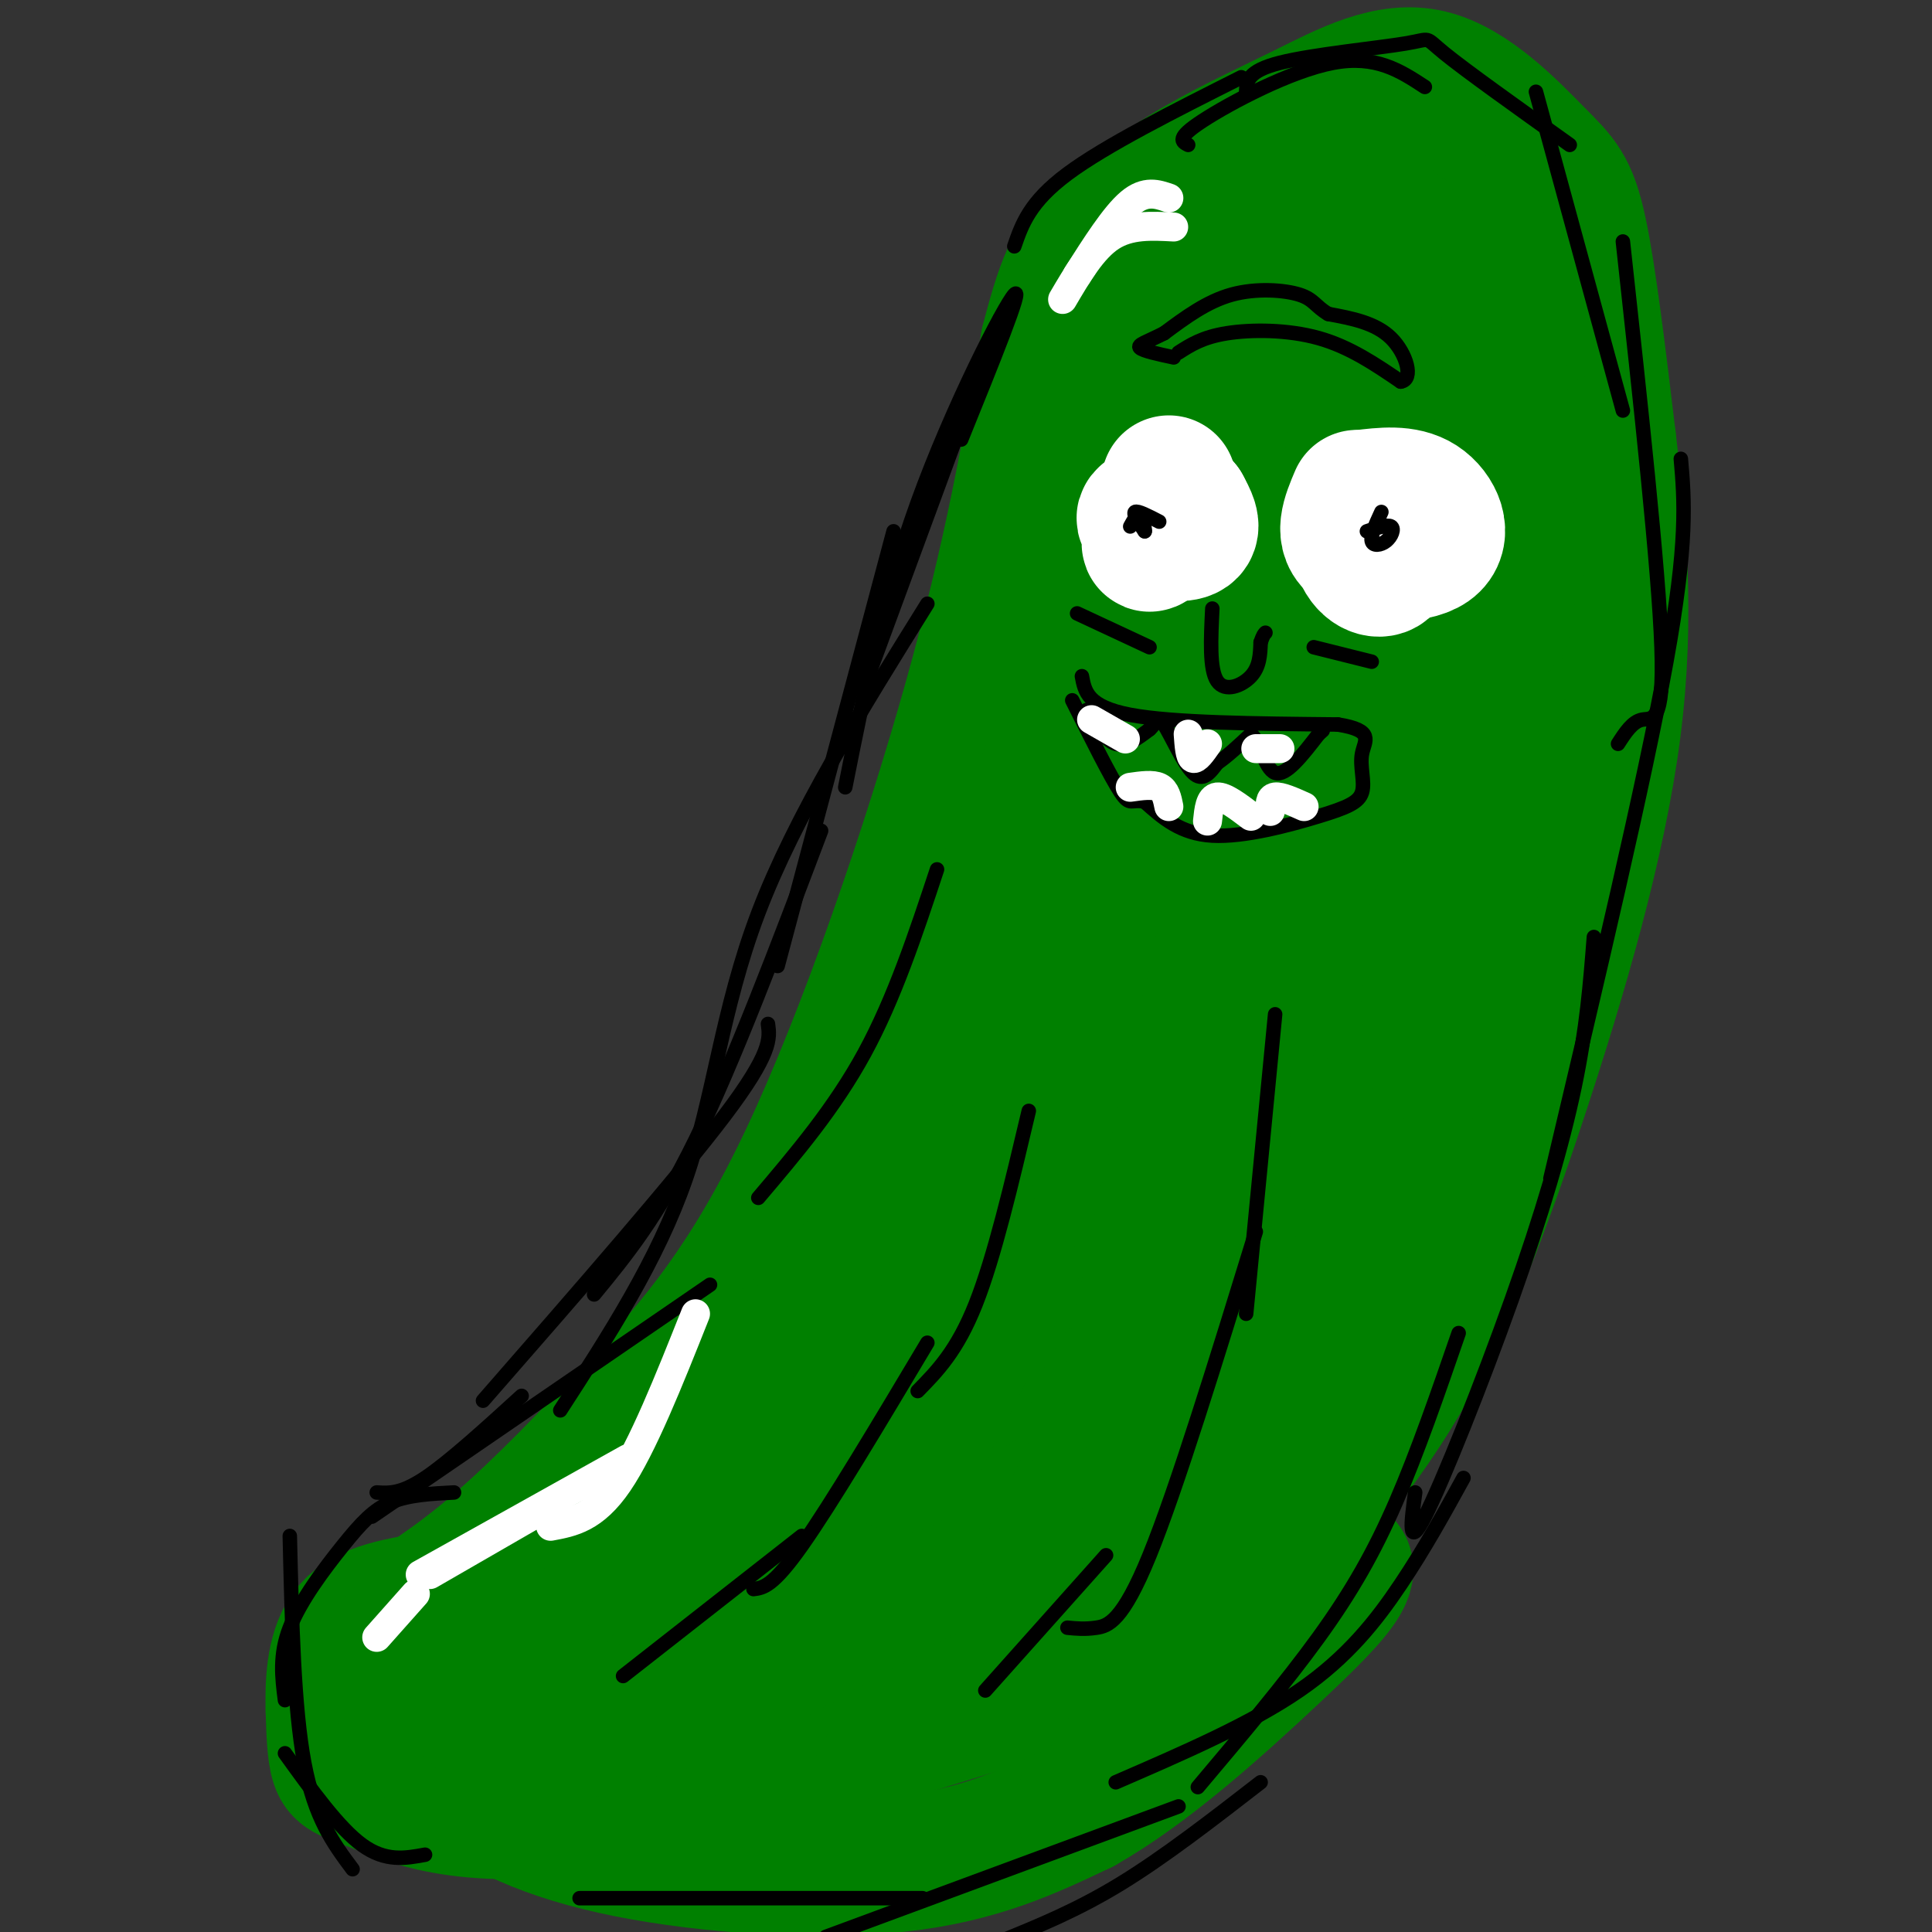 <svg viewBox='0 0 400 400' version='1.1' xmlns='http://www.w3.org/2000/svg' xmlns:xlink='http://www.w3.org/1999/xlink'><rect x="0" y="0" width="400" height="400" fill="#333333" stroke="none"/><g fill='none' stroke='rgb(0,128,0)' stroke-width='28' stroke-linecap='round' stroke-linejoin='round'><path d='M79,337c7.531,-4.663 15.062,-9.327 24,-17c8.938,-7.673 19.282,-18.356 30,-30c10.718,-11.644 21.809,-24.250 34,-50c12.191,-25.750 25.483,-64.643 34,-95c8.517,-30.357 12.258,-52.179 16,-74'/><path d='M217,71c3.964,-15.519 5.875,-17.317 10,-21c4.125,-3.683 10.464,-9.251 18,-14c7.536,-4.749 16.268,-8.679 25,-13c8.732,-4.321 17.464,-9.035 26,-7c8.536,2.035 16.875,10.817 22,16c5.125,5.183 7.036,6.767 9,16c1.964,9.233 3.982,26.117 6,43'/><path d='M333,91c2.016,16.515 4.056,36.303 1,60c-3.056,23.697 -11.207,51.303 -19,75c-7.793,23.697 -15.226,43.485 -25,60c-9.774,16.515 -21.887,29.758 -34,43'/><path d='M256,329c-6.291,8.540 -5.020,8.391 -28,16c-22.980,7.609 -70.211,22.978 -100,28c-29.789,5.022 -42.135,-0.302 -49,-3c-6.865,-2.698 -8.247,-2.771 -9,-5c-0.753,-2.229 -0.876,-6.615 -1,-11'/><path d='M69,354c-0.138,-4.956 0.018,-11.844 3,-16c2.982,-4.156 8.789,-5.578 19,-7c10.211,-1.422 24.826,-2.844 26,-3c1.174,-0.156 -11.093,0.956 -19,3c-7.907,2.044 -11.453,5.022 -15,8'/><path d='M83,339c-2.974,2.570 -2.910,4.995 -1,10c1.910,5.005 5.667,12.589 13,19c7.333,6.411 18.244,11.649 35,15c16.756,3.351 39.359,4.815 56,3c16.641,-1.815 27.321,-6.907 38,-12'/><path d='M224,374c13.343,-7.557 27.700,-20.448 40,-32c12.300,-11.552 22.542,-21.764 6,-18c-16.542,3.764 -59.869,21.504 -83,29c-23.131,7.496 -26.065,4.748 -29,2'/><path d='M158,355c-13.301,2.859 -32.053,9.008 -31,0c1.053,-9.008 21.911,-33.172 28,-43c6.089,-9.828 -2.591,-5.321 -12,2c-9.409,7.321 -19.546,17.457 -24,23c-4.454,5.543 -3.224,6.494 -2,8c1.224,1.506 2.441,3.566 3,5c0.559,1.434 0.461,2.243 7,0c6.539,-2.243 19.717,-7.539 31,-14c11.283,-6.461 20.672,-14.086 27,-22c6.328,-7.914 9.593,-16.118 11,-23c1.407,-6.882 0.954,-12.441 1,-16c0.046,-3.559 0.590,-5.119 -3,-6c-3.590,-0.881 -11.313,-1.083 -18,1c-6.687,2.083 -12.339,6.452 -17,11c-4.661,4.548 -8.330,9.274 -12,14'/><path d='M147,295c-3.621,6.276 -6.675,14.966 -7,19c-0.325,4.034 2.077,3.411 6,3c3.923,-0.411 9.366,-0.609 17,-3c7.634,-2.391 17.460,-6.975 28,-15c10.540,-8.025 21.794,-19.490 28,-28c6.206,-8.510 7.362,-14.066 8,-19c0.638,-4.934 0.757,-9.245 -3,-13c-3.757,-3.755 -11.388,-6.952 -18,-5c-6.612,1.952 -12.203,9.053 -19,17c-6.797,7.947 -14.799,16.738 -22,28c-7.201,11.262 -13.602,24.993 -16,31c-2.398,6.007 -0.793,4.289 1,4c1.793,-0.289 3.776,0.851 8,0c4.224,-0.851 10.690,-3.692 14,-7c3.310,-3.308 3.465,-7.083 4,-12c0.535,-4.917 1.452,-10.978 -3,-11c-4.452,-0.022 -14.272,5.994 -26,16c-11.728,10.006 -25.364,24.003 -39,38'/><path d='M108,338c-4.844,8.319 2.547,10.117 1,12c-1.547,1.883 -12.032,3.850 -10,5c2.032,1.150 16.582,1.484 28,0c11.418,-1.484 19.706,-4.787 37,-14c17.294,-9.213 43.594,-24.335 57,-33c13.406,-8.665 13.917,-10.871 15,-15c1.083,-4.129 2.738,-10.180 3,-12c0.262,-1.820 -0.869,0.590 -2,3'/><path d='M237,284c-4.857,8.605 -16.000,28.617 -19,37c-3.000,8.383 2.142,5.136 11,2c8.858,-3.136 21.430,-6.163 32,-15c10.570,-8.837 19.136,-23.486 23,-32c3.864,-8.514 3.024,-10.894 3,-13c-0.024,-2.106 0.768,-3.939 -6,-2c-6.768,1.939 -21.094,7.651 -29,12c-7.906,4.349 -9.391,7.337 -13,13c-3.609,5.663 -9.342,14.003 -9,17c0.342,2.997 6.760,0.651 14,-2c7.240,-2.651 15.302,-5.607 22,-11c6.698,-5.393 12.032,-13.225 16,-20c3.968,-6.775 6.569,-12.495 8,-20c1.431,-7.505 1.693,-16.795 0,-20c-1.693,-3.205 -5.340,-0.324 -8,1c-2.660,1.324 -4.331,1.093 -12,9c-7.669,7.907 -21.334,23.954 -35,40'/><path d='M235,280c-7.405,9.761 -8.418,14.164 -8,17c0.418,2.836 2.265,4.104 9,-7c6.735,-11.104 18.356,-34.580 23,-50c4.644,-15.420 2.309,-22.783 1,-27c-1.309,-4.217 -1.592,-5.286 -5,-4c-3.408,1.286 -9.939,4.927 -16,9c-6.061,4.073 -11.651,8.577 -24,32c-12.349,23.423 -31.458,65.765 -28,50c3.458,-15.765 29.484,-89.638 37,-117c7.516,-27.362 -3.476,-8.213 -13,13c-9.524,21.213 -17.578,44.489 -19,46c-1.422,1.511 3.789,-18.745 9,-39'/><path d='M201,203c6.052,-18.373 16.682,-44.806 18,-48c1.318,-3.194 -6.674,16.850 -13,35c-6.326,18.150 -10.984,34.404 -2,19c8.984,-15.404 31.612,-62.467 43,-90c11.388,-27.533 11.537,-35.535 3,3c-8.537,38.535 -25.760,123.605 -22,123c3.760,-0.605 28.503,-86.887 37,-113c8.497,-26.113 0.749,7.944 -7,42'/><path d='M258,174c-6.056,28.630 -17.695,79.203 -22,102c-4.305,22.797 -1.274,17.816 12,-26c13.274,-43.816 36.792,-126.467 41,-127c4.208,-0.533 -10.893,81.053 -7,84c3.893,2.947 26.779,-72.745 32,-91c5.221,-18.255 -7.223,20.927 -13,43c-5.777,22.073 -4.889,27.036 -4,32'/><path d='M297,191c-1.153,13.655 -2.035,31.791 0,27c2.035,-4.791 6.989,-32.511 10,-48c3.011,-15.489 4.080,-18.747 2,-36c-2.080,-17.253 -7.309,-48.501 -11,-66c-3.691,-17.499 -5.846,-21.250 -8,-25'/><path d='M290,43c0.832,-3.376 6.913,0.684 11,2c4.087,1.316 6.180,-0.113 8,16c1.820,16.113 3.366,49.768 3,62c-0.366,12.232 -2.645,3.042 -5,-10c-2.355,-13.042 -4.788,-29.934 -8,-44c-3.212,-14.066 -7.203,-25.304 -10,-31c-2.797,-5.696 -4.398,-5.848 -6,-6'/><path d='M283,32c-3.984,0.565 -10.945,4.977 -17,10c-6.055,5.023 -11.204,10.656 -16,20c-4.796,9.344 -9.240,22.400 -12,34c-2.760,11.600 -3.838,21.745 -2,23c1.838,1.255 6.592,-6.379 9,-11c2.408,-4.621 2.471,-6.227 6,-19c3.529,-12.773 10.523,-36.712 5,-36c-5.523,0.712 -23.564,26.076 -33,46c-9.436,19.924 -10.267,34.407 -6,38c4.267,3.593 13.634,-3.703 23,-11'/><path d='M240,126c10.992,-10.708 26.974,-31.978 37,-49c10.026,-17.022 14.098,-29.795 12,-30c-2.098,-0.205 -10.366,12.158 -16,28c-5.634,15.842 -8.634,35.164 -8,31c0.634,-4.164 4.901,-31.813 6,-30c1.099,1.813 -0.972,33.090 0,41c0.972,7.910 4.986,-7.545 9,-23'/><path d='M280,94c1.119,-1.357 -0.583,6.750 0,9c0.583,2.250 3.452,-1.357 4,-6c0.548,-4.643 -1.226,-10.321 -3,-16'/></g>
<g fill='none' stroke='rgb(255,255,255)' stroke-width='28' stroke-linecap='round' stroke-linejoin='round'><path d='M242,100c-1.833,5.167 -3.667,10.333 -4,12c-0.333,1.667 0.833,-0.167 2,-2'/><path d='M240,110c1.565,-0.237 4.477,0.171 5,-1c0.523,-1.171 -1.344,-3.922 -3,-4c-1.656,-0.078 -3.100,2.518 -2,4c1.100,1.482 4.743,1.852 6,1c1.257,-0.852 0.129,-2.926 -1,-5'/><path d='M245,105c-2.200,-0.422 -7.200,1.022 -8,2c-0.800,0.978 2.600,1.489 6,2'/><path d='M281,103c-1.685,3.964 -3.369,7.929 0,10c3.369,2.071 11.792,2.250 15,0c3.208,-2.250 1.202,-6.929 -2,-9c-3.202,-2.071 -7.601,-1.536 -12,-1'/><path d='M282,103c-2.179,2.357 -1.625,8.750 0,12c1.625,3.250 4.321,3.357 5,2c0.679,-1.357 -0.661,-4.179 -2,-7'/></g>
<g fill='none' stroke='rgb(0,0,0)' stroke-width='3' stroke-linecap='round' stroke-linejoin='round'><path d='M240,108c-2.250,-1.167 -4.500,-2.333 -5,-2c-0.500,0.333 0.750,2.167 2,4'/><path d='M237,110c0.178,-0.133 -0.378,-2.467 -1,-3c-0.622,-0.533 -1.311,0.733 -2,2'/><path d='M286,106c-1.125,2.440 -2.250,4.881 -2,6c0.250,1.119 1.875,0.917 3,0c1.125,-0.917 1.750,-2.548 1,-3c-0.750,-0.452 -2.875,0.274 -5,1'/><path d='M244,73c2.489,-1.600 4.978,-3.200 10,-4c5.022,-0.800 12.578,-0.800 19,1c6.422,1.800 11.711,5.400 17,9'/><path d='M290,79c2.778,-0.378 1.222,-5.822 -2,-9c-3.222,-3.178 -8.111,-4.089 -13,-5'/><path d='M275,65c-2.702,-1.583 -2.958,-3.042 -6,-4c-3.042,-0.958 -8.869,-1.417 -14,0c-5.131,1.417 -9.565,4.708 -14,8'/><path d='M241,69c-3.600,1.822 -5.600,2.378 -5,3c0.600,0.622 3.800,1.311 7,2'/><path d='M251,126c-0.311,6.289 -0.622,12.578 1,15c1.622,2.422 5.178,0.978 7,-1c1.822,-1.978 1.911,-4.489 2,-7'/><path d='M261,133c0.500,-1.500 0.750,-1.750 1,-2'/><path d='M272,134c0.000,0.000 12.000,3.000 12,3'/><path d='M223,127c0.000,0.000 15.000,7.000 15,7'/><path d='M224,140c0.583,3.167 1.167,6.333 10,8c8.833,1.667 25.917,1.833 43,2'/><path d='M277,150c7.721,1.241 5.522,3.344 5,6c-0.522,2.656 0.633,5.867 0,8c-0.633,2.133 -3.055,3.190 -9,5c-5.945,1.810 -15.413,4.374 -22,4c-6.587,-0.374 -10.294,-3.687 -14,-7'/><path d='M237,166c-2.844,-0.689 -2.956,1.089 -5,-2c-2.044,-3.089 -6.022,-11.044 -10,-19'/><path d='M225,147c1.917,3.167 3.833,6.333 6,7c2.167,0.667 4.583,-1.167 7,-3'/><path d='M238,151c1.464,-1.310 1.625,-3.083 3,-1c1.375,2.083 3.964,8.024 6,10c2.036,1.976 3.518,-0.012 5,-2'/><path d='M252,158c2.000,-1.333 4.500,-3.667 7,-6'/><path d='M259,152c1.800,1.200 2.800,7.200 5,8c2.200,0.800 5.600,-3.600 9,-8'/><path d='M273,152c1.500,-1.333 0.750,-0.667 0,0'/><path d='M210,51c1.583,-4.583 3.167,-9.167 11,-15c7.833,-5.833 21.917,-12.917 36,-20'/><path d='M246,30c-1.311,-0.667 -2.622,-1.333 3,-5c5.622,-3.667 18.178,-10.333 27,-12c8.822,-1.667 13.911,1.667 19,5'/><path d='M258,19c0.101,-2.137 0.202,-4.274 7,-6c6.798,-1.726 20.292,-3.042 26,-4c5.708,-0.958 3.631,-1.560 8,2c4.369,3.560 15.185,11.280 26,19'/><path d='M318,19c0.000,0.000 18.000,66.000 18,66'/><path d='M336,50c3.711,33.911 7.422,67.822 8,84c0.578,16.178 -1.978,14.622 -4,15c-2.022,0.378 -3.511,2.689 -5,5'/><path d='M348,95c0.750,8.583 1.500,17.167 -3,42c-4.500,24.833 -14.250,65.917 -24,107'/><path d='M330,194c-0.744,9.494 -1.488,18.988 -4,31c-2.512,12.012 -6.792,26.542 -13,44c-6.208,17.458 -14.345,37.845 -18,45c-3.655,7.155 -2.827,1.077 -2,-5'/><path d='M302,276c-4.267,12.356 -8.533,24.711 -13,35c-4.467,10.289 -9.133,18.511 -16,28c-6.867,9.489 -15.933,20.244 -25,31'/><path d='M303,306c-4.000,7.267 -8.000,14.533 -13,22c-5.000,7.467 -11.000,15.133 -21,22c-10.000,6.867 -24.000,12.933 -38,19'/><path d='M261,369c-10.000,7.750 -20.000,15.500 -29,21c-9.000,5.500 -17.000,8.750 -25,12'/><path d='M244,374c0.000,0.000 -73.000,27.000 -73,27'/><path d='M191,393c0.000,0.000 -71.000,0.000 -71,0'/><path d='M88,384c-4.083,0.750 -8.167,1.500 -13,-2c-4.833,-3.500 -10.417,-11.250 -16,-19'/><path d='M73,387c-3.917,-5.250 -7.833,-10.500 -10,-22c-2.167,-11.500 -2.583,-29.250 -3,-47'/><path d='M59,352c-0.601,-4.673 -1.202,-9.345 1,-15c2.202,-5.655 7.208,-12.292 11,-17c3.792,-4.708 6.369,-7.488 10,-9c3.631,-1.512 8.315,-1.756 13,-2'/><path d='M77,314c0.000,0.000 70.000,-48.000 70,-48'/><path d='M100,290c20.083,-23.000 40.167,-46.000 50,-59c9.833,-13.000 9.417,-16.000 9,-19'/><path d='M123,268c6.583,-8.000 13.167,-16.000 21,-32c7.833,-16.000 16.917,-40.000 26,-64'/><path d='M161,200c0.000,0.000 24.000,-90.000 24,-90'/><path d='M179,142c0.000,0.000 28.000,-76.000 28,-76'/><path d='M199,91c6.533,-16.133 13.067,-32.267 11,-30c-2.067,2.267 -12.733,22.933 -20,43c-7.267,20.067 -11.133,39.533 -15,59'/><path d='M192,125c-13.689,21.978 -27.378,43.956 -35,64c-7.622,20.044 -9.178,38.156 -15,55c-5.822,16.844 -15.911,32.422 -26,48'/><path d='M108,289c-7.500,6.833 -15.000,13.667 -20,17c-5.000,3.333 -7.500,3.167 -10,3'/></g>
<g fill='none' stroke='rgb(255,255,255)' stroke-width='6' stroke-linecap='round' stroke-linejoin='round'><path d='M144,272c-5.500,13.833 -11.000,27.667 -16,35c-5.000,7.333 -9.500,8.167 -14,9'/><path d='M130,302c0.000,0.000 -43.000,24.000 -43,24'/><path d='M115,311c0.000,0.000 -26.000,15.000 -26,15'/><path d='M86,330c0.000,0.000 -8.000,9.000 -8,9'/><path d='M223,57c3.917,-6.167 7.833,-12.333 11,-15c3.167,-2.667 5.583,-1.833 8,-1'/><path d='M220,62c3.083,-5.250 6.167,-10.500 10,-13c3.833,-2.500 8.417,-2.250 13,-2'/><path d='M226,149c0.000,0.000 7.000,4.000 7,4'/><path d='M246,152c0.167,2.333 0.333,4.667 1,5c0.667,0.333 1.833,-1.333 3,-3'/><path d='M260,155c0.000,0.000 5.000,0.000 5,0'/><path d='M234,163c2.333,-0.333 4.667,-0.667 6,0c1.333,0.667 1.667,2.333 2,4'/><path d='M250,170c0.250,-2.417 0.500,-4.833 2,-5c1.500,-0.167 4.250,1.917 7,4'/><path d='M263,168c-0.083,-1.417 -0.167,-2.833 1,-3c1.167,-0.167 3.583,0.917 6,2'/></g>
<g fill='none' stroke='rgb(0,0,0)' stroke-width='3' stroke-linecap='round' stroke-linejoin='round'><path d='M213,230c-3.583,15.167 -7.167,30.333 -11,40c-3.833,9.667 -7.917,13.833 -12,18'/><path d='M192,278c-10.000,16.750 -20.000,33.500 -26,42c-6.000,8.500 -8.000,8.750 -10,9'/><path d='M166,318c0.000,0.000 -37.000,29.000 -37,29'/><path d='M264,210c0.000,0.000 -6.000,62.000 -6,62'/><path d='M260,255c-8.200,26.622 -16.400,53.244 -22,67c-5.600,13.756 -8.600,14.644 -11,15c-2.400,0.356 -4.200,0.178 -6,0'/><path d='M229,322c0.000,0.000 -25.000,28.000 -25,28'/><path d='M194,180c-4.417,13.333 -8.833,26.667 -15,38c-6.167,11.333 -14.083,20.667 -22,30'/></g>
</svg>